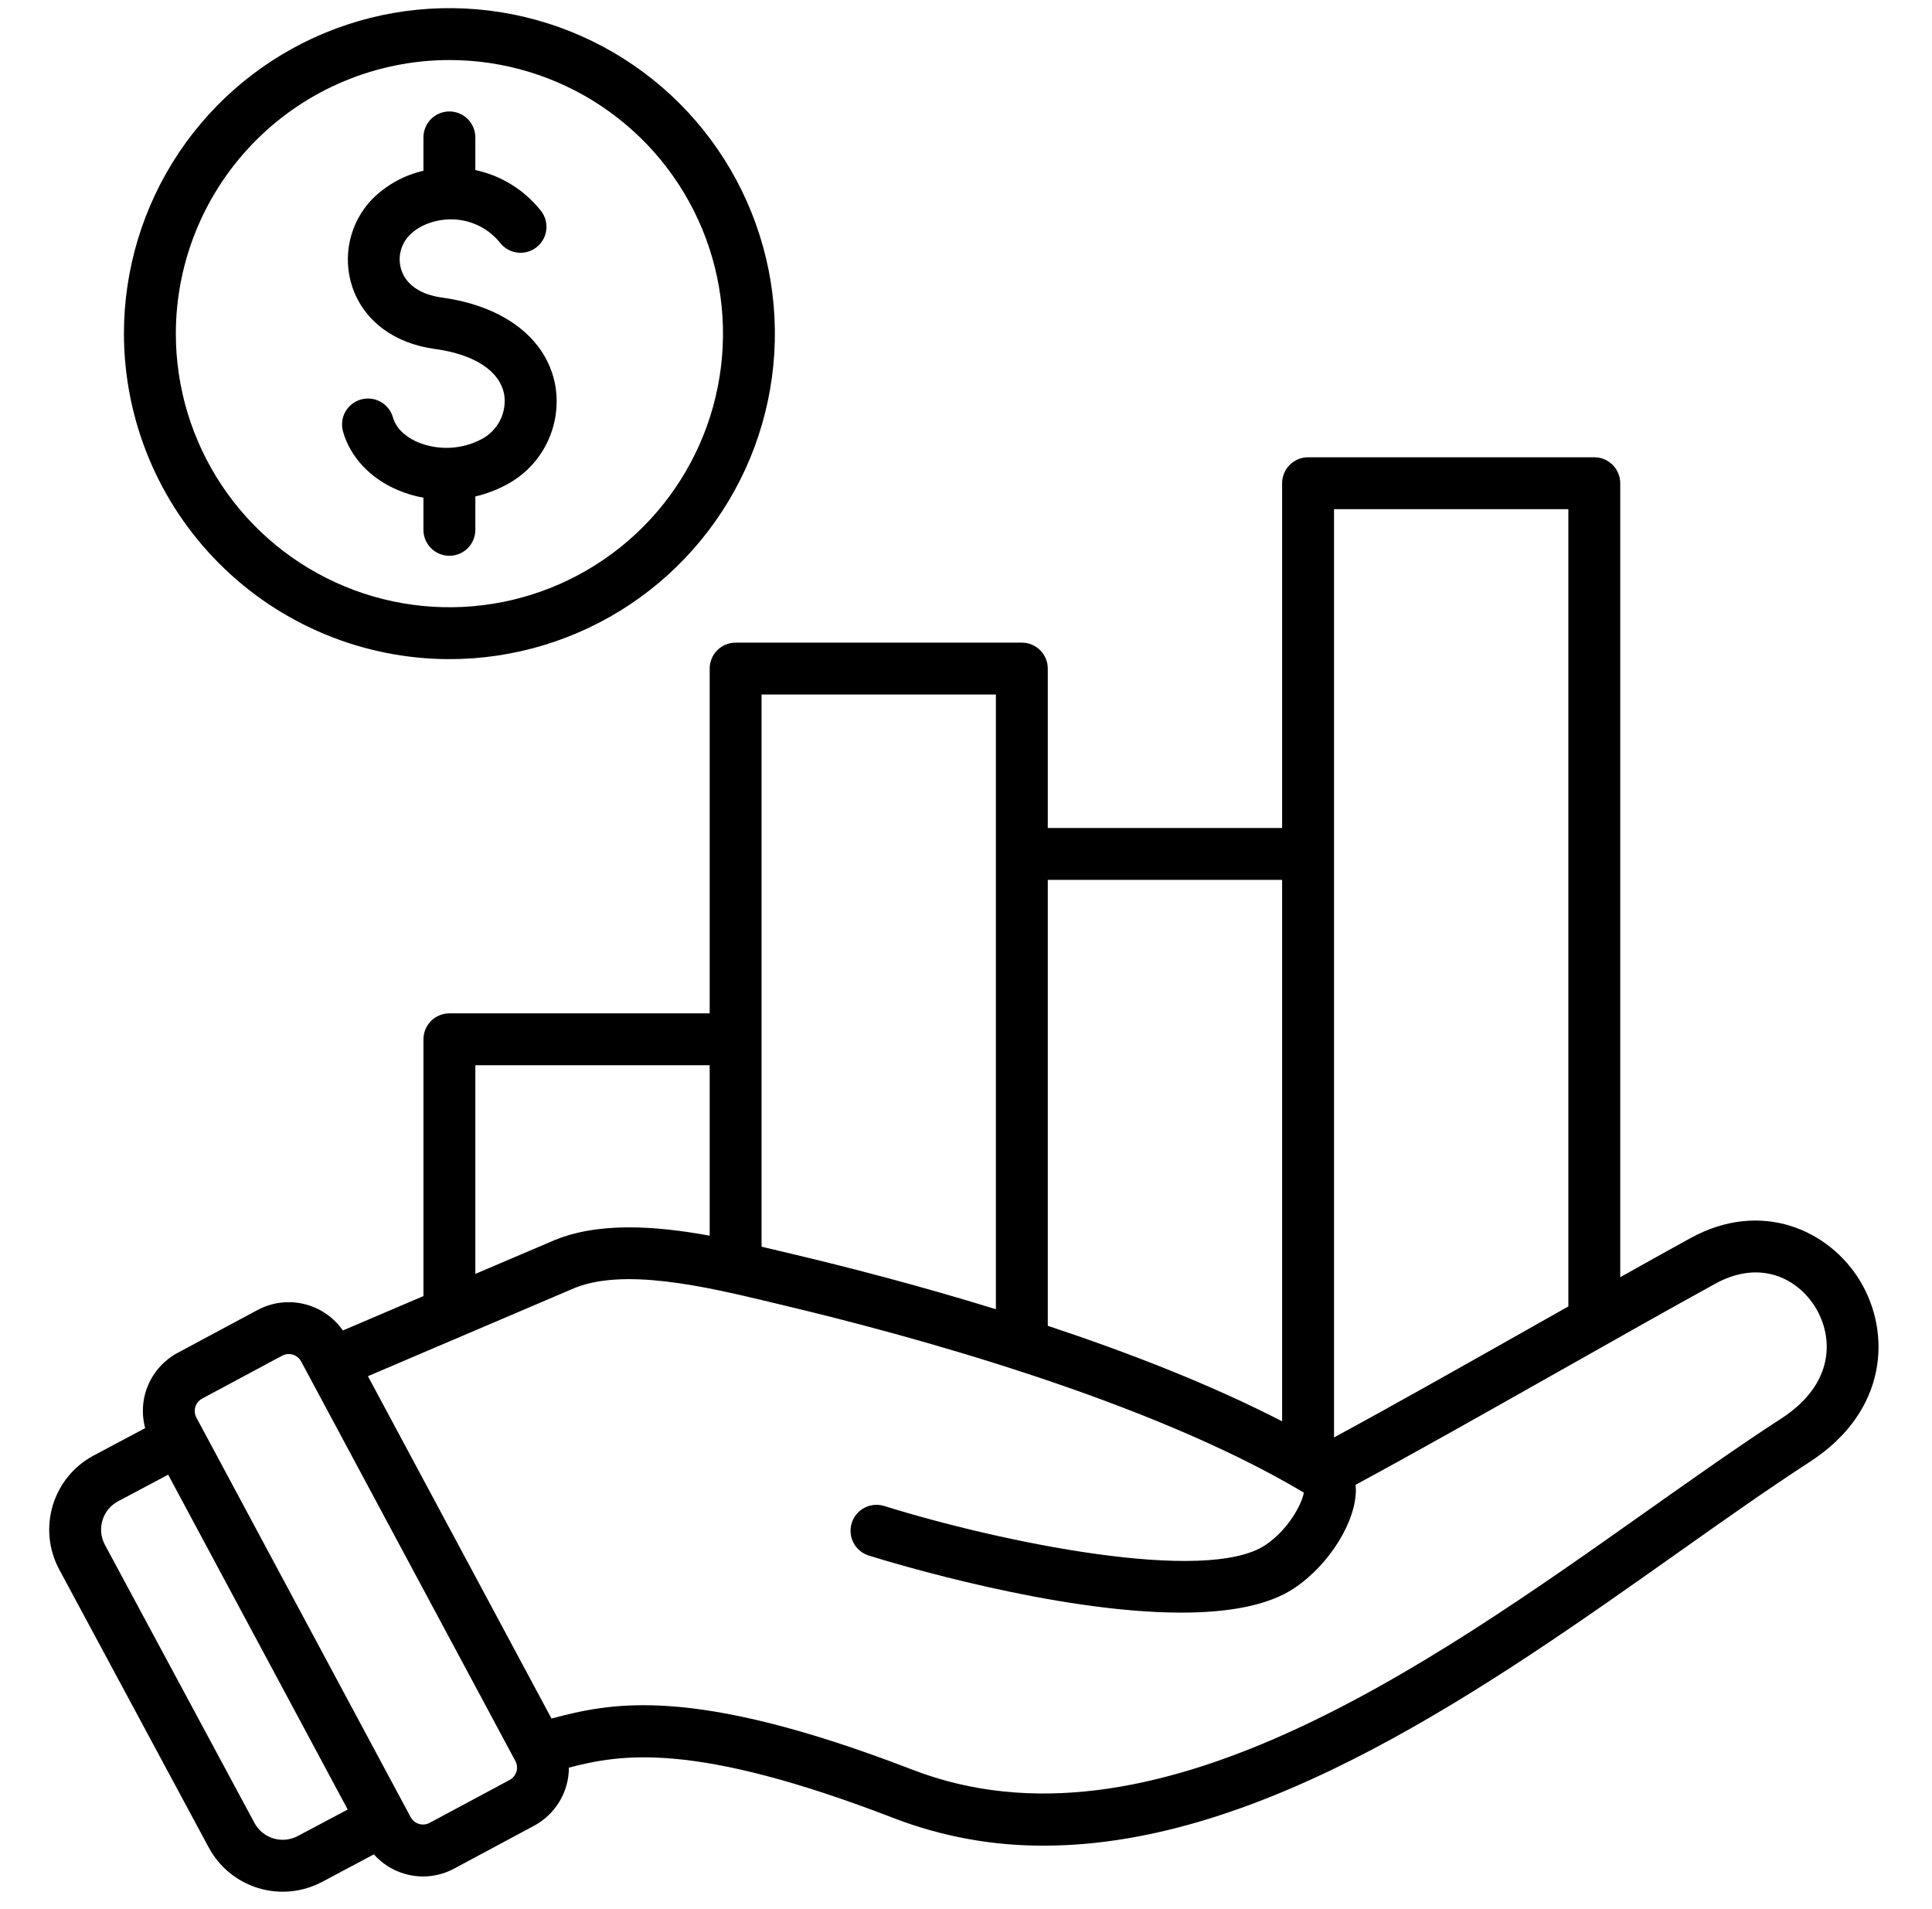<svg width="82" height="81" viewBox="0 0 82 81" fill="none" xmlns="http://www.w3.org/2000/svg">
<g clip-path="url(#clip0_299_6422)">
<path d="M19.074 27.973C21.806 27.974 24.477 27.163 26.749 25.646C29.021 24.128 30.791 21.97 31.837 19.446C32.883 16.922 33.156 14.144 32.623 11.465C32.09 8.785 30.775 6.323 28.843 4.391C26.911 2.459 24.45 1.144 21.77 0.611C19.09 0.078 16.312 0.351 13.788 1.397C11.264 2.442 9.106 4.213 7.588 6.485C6.071 8.756 5.26 11.427 5.26 14.159C5.265 17.822 6.721 21.333 9.311 23.923C11.9 26.512 15.411 27.969 19.074 27.973ZM19.074 2.548C21.37 2.548 23.615 3.228 25.525 4.504C27.435 5.78 28.923 7.594 29.802 9.715C30.681 11.837 30.911 14.172 30.463 16.424C30.015 18.677 28.909 20.746 27.285 22.37C25.662 23.994 23.593 25.1 21.34 25.548C19.088 25.996 16.753 25.766 14.631 24.887C12.509 24.009 10.696 22.52 9.42 20.611C8.144 18.701 7.463 16.456 7.463 14.159C7.466 11.081 8.691 8.13 10.867 5.953C13.044 3.776 15.995 2.551 19.074 2.548ZM21.401 16.751C21.221 15.749 20.148 15.041 18.459 14.81C16.726 14.573 15.45 13.619 14.958 12.193C14.742 11.553 14.705 10.865 14.853 10.205C15.001 9.545 15.327 8.939 15.796 8.452C16.394 7.853 17.148 7.436 17.972 7.247V5.831C17.972 5.539 18.088 5.259 18.295 5.052C18.501 4.846 18.781 4.73 19.073 4.73C19.366 4.73 19.646 4.846 19.852 5.052C20.059 5.259 20.175 5.539 20.175 5.831V7.216C21.266 7.449 22.243 8.052 22.94 8.923C23.033 9.035 23.103 9.164 23.146 9.304C23.188 9.443 23.203 9.589 23.189 9.734C23.174 9.879 23.132 10.02 23.063 10.148C22.994 10.276 22.9 10.389 22.787 10.481C22.674 10.573 22.544 10.642 22.404 10.683C22.264 10.724 22.118 10.737 21.973 10.721C21.828 10.705 21.688 10.661 21.561 10.591C21.433 10.52 21.321 10.425 21.23 10.311C20.993 10.013 20.694 9.77 20.355 9.598C20.015 9.425 19.643 9.328 19.262 9.312C18.535 9.28 17.811 9.538 17.376 9.986C17.189 10.18 17.059 10.421 16.999 10.684C16.94 10.947 16.954 11.22 17.04 11.476C17.254 12.097 17.864 12.506 18.758 12.628C21.415 12.992 23.213 14.387 23.569 16.36C23.711 17.195 23.585 18.053 23.209 18.811C22.833 19.57 22.226 20.189 21.475 20.581C21.065 20.8 20.628 20.964 20.175 21.068V22.486C20.175 22.778 20.059 23.058 19.852 23.265C19.646 23.471 19.366 23.587 19.073 23.587C18.781 23.587 18.501 23.471 18.295 23.265C18.088 23.058 17.972 22.778 17.972 22.486V21.123C17.6 21.055 17.237 20.947 16.888 20.8C15.718 20.306 14.869 19.402 14.56 18.32C14.52 18.18 14.508 18.035 14.524 17.891C14.54 17.747 14.584 17.607 14.654 17.48C14.725 17.354 14.819 17.242 14.932 17.152C15.046 17.062 15.176 16.995 15.315 16.955C15.455 16.915 15.601 16.903 15.745 16.92C15.889 16.936 16.028 16.981 16.154 17.052C16.281 17.122 16.392 17.217 16.482 17.331C16.572 17.445 16.638 17.575 16.678 17.715C16.849 18.314 17.421 18.634 17.746 18.772C18.176 18.947 18.64 19.026 19.104 19.003C19.568 18.98 20.022 18.857 20.433 18.64C20.771 18.465 21.046 18.189 21.22 17.851C21.393 17.512 21.457 17.127 21.401 16.751ZM78.96 54.382C77.663 52.214 74.771 50.886 71.752 52.543C70.837 53.045 69.833 53.605 68.768 54.203V20.507C68.768 20.215 68.652 19.935 68.445 19.729C68.239 19.522 67.959 19.406 67.666 19.406H55.519C55.227 19.406 54.946 19.522 54.74 19.729C54.533 19.935 54.417 20.215 54.417 20.507V35.139H44.471V28.374C44.471 28.082 44.355 27.802 44.149 27.596C43.942 27.389 43.662 27.273 43.37 27.273H31.222C30.93 27.273 30.65 27.389 30.443 27.596C30.237 27.802 30.121 28.082 30.121 28.374V43.006H19.074C18.782 43.006 18.502 43.122 18.295 43.328C18.089 43.535 17.973 43.815 17.973 44.107V55.004L14.552 56.464C14.16 55.901 13.575 55.501 12.908 55.341C12.241 55.181 11.539 55.271 10.934 55.594L7.539 57.414C6.982 57.712 6.543 58.191 6.293 58.77C6.042 59.35 5.996 59.998 6.162 60.608L3.977 61.769C3.143 62.213 2.52 62.971 2.244 63.875C1.968 64.779 2.062 65.756 2.505 66.591L8.852 78.392C9.295 79.226 10.052 79.85 10.955 80.126C11.858 80.403 12.835 80.309 13.669 79.866L15.868 78.697C16.21 79.083 16.652 79.365 17.145 79.514C17.497 79.621 17.866 79.657 18.232 79.621C18.598 79.584 18.952 79.475 19.276 79.301L22.671 77.481C23.117 77.241 23.489 76.885 23.748 76.451C24.008 76.017 24.145 75.521 24.146 75.016C26.307 74.461 29.387 73.86 37.941 77.162C39.973 77.942 42.133 78.338 44.309 78.327C53.632 78.327 63.187 71.572 71.156 65.938C73.157 64.522 75.047 63.187 76.815 62.039C80.143 59.879 80.26 56.556 78.96 54.382H78.96ZM66.566 21.609V55.443L65.05 56.299C62.072 57.982 59.006 59.714 56.62 61.003V21.609H66.566ZM54.417 37.341V60.319C51.374 58.75 47.87 57.393 44.471 56.266V37.341L54.417 37.341ZM42.269 29.475V55.562C38.962 54.541 35.884 53.752 33.595 53.21L33.139 53.102C32.876 53.038 32.603 52.973 32.323 52.908V29.474L42.269 29.475ZM20.175 45.208H30.121V52.441C27.797 52.017 25.303 51.838 23.373 52.7L20.175 54.063V45.208ZM12.636 77.921C12.316 78.09 11.943 78.125 11.598 78.019C11.252 77.912 10.964 77.673 10.795 77.354L4.449 65.553C4.28 65.234 4.244 64.862 4.35 64.517C4.455 64.172 4.693 63.883 5.011 63.714L7.137 62.584L14.758 76.794L12.636 77.921ZM21.63 75.54L18.235 77.36C18.166 77.397 18.091 77.42 18.013 77.428C17.935 77.436 17.857 77.428 17.782 77.405C17.707 77.383 17.637 77.346 17.577 77.296C17.516 77.246 17.466 77.186 17.429 77.117L8.336 60.162C8.299 60.093 8.276 60.017 8.268 59.939C8.26 59.862 8.268 59.783 8.291 59.708C8.313 59.633 8.35 59.564 8.4 59.503C8.449 59.443 8.51 59.392 8.579 59.355L11.974 57.535C12.114 57.46 12.277 57.444 12.428 57.49C12.579 57.535 12.706 57.639 12.781 57.778L21.873 74.733C21.948 74.873 21.964 75.035 21.919 75.187C21.873 75.338 21.769 75.465 21.63 75.54ZM75.615 60.192C73.811 61.363 71.904 62.712 69.884 64.14C60.513 70.765 48.849 79.011 38.734 75.107C29.269 71.454 25.869 72.291 23.407 72.932L15.616 58.404L24.246 54.722L24.265 54.714C26.397 53.757 29.998 54.617 32.628 55.244L33.088 55.355C38.593 56.657 48.753 59.417 55.338 63.344C55.265 63.812 54.692 64.912 53.706 65.571C51.185 67.253 42.438 65.444 37.517 63.909C37.24 63.826 36.94 63.856 36.684 63.992C36.428 64.128 36.236 64.359 36.15 64.636C36.063 64.913 36.09 65.212 36.223 65.47C36.356 65.728 36.585 65.922 36.861 66.012C37.89 66.333 44.837 68.438 50.14 68.438C52.079 68.438 53.799 68.156 54.928 67.403C56.426 66.403 57.576 64.547 57.547 63.177C57.545 63.121 57.539 63.068 57.534 63.014C59.959 61.706 63.091 59.937 66.133 58.218C68.583 56.833 70.897 55.526 72.812 54.474C74.703 53.436 76.313 54.248 77.069 55.514C77.812 56.754 77.876 58.724 75.615 60.192Z" fill="black"/>
</g>
<defs>
<clipPath id="clip0_299_6422">
<rect width="80.547" height="80.547" fill="white" transform="translate(0.635 0.04)"/>
</clipPath>
</defs>
</svg>

